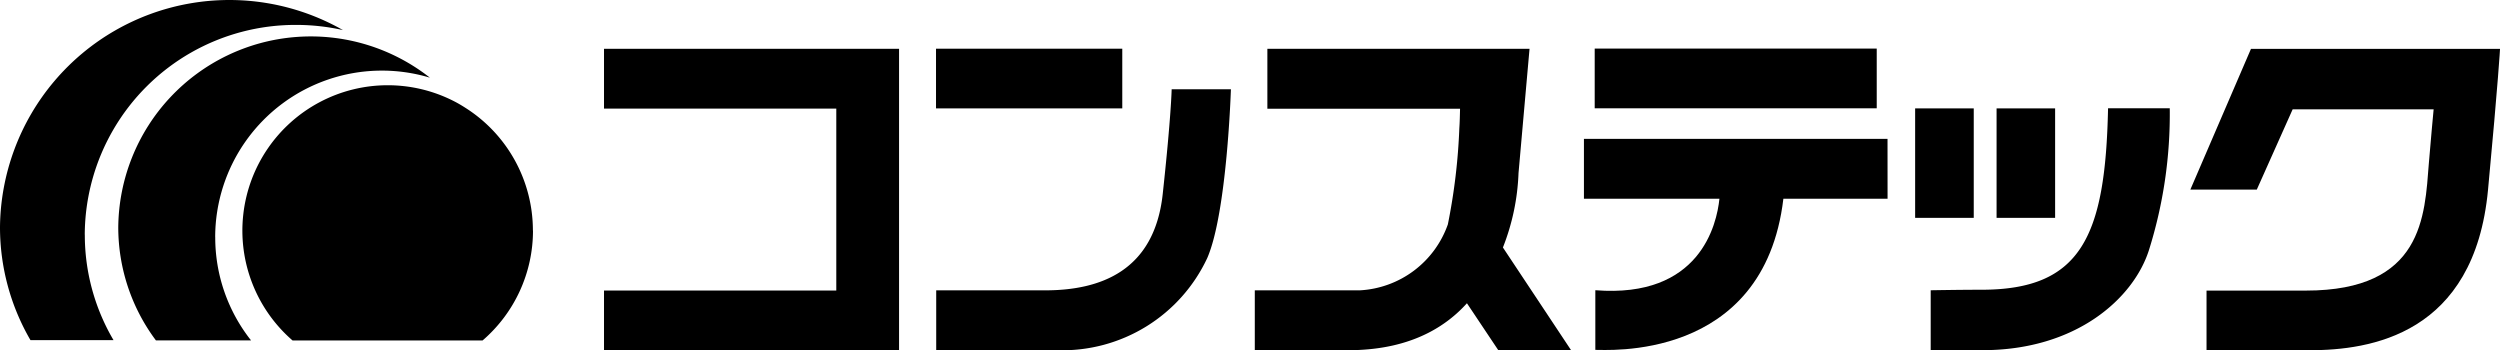<svg id="logo" xmlns="http://www.w3.org/2000/svg" width="165.561" height="23.197" viewBox="0 0 165.561 23.197">
  <g id="text" transform="translate(-64.44)">
    <path id="text10" class="cls-1" d="M161.576,5v3.96h15.383V21.01H161.576V24.96h19.54V5Z" transform="translate(-57.136 -1.768)"/>
    <rect id="text9" class="cls-1" width="12.335" height="3.953" transform="translate(126.427 3.225)"/>
    <path id="text8" class="cls-1" d="M195.61,22.46h7.208c3.634,0,7.239-1.259,7.793-6.384.56-5.161.591-6.931.591-6.931h3.924s-.257,8.17-1.569,11.181a10.6,10.6,0,0,1-9.872,6.1H195.61Z" transform="translate(-69.17 -3.232)"/>
    <path id="text7" class="cls-1" d="M249.2,24.963l-4.518-6.807a14.881,14.881,0,0,0,1.033-4.924c.45-5.094.73-8.235.73-8.235H229.083V8.968h12.76c-.009.388-.021.942-.047,1.284a39.737,39.737,0,0,1-.761,6.375,6.552,6.552,0,0,1-5.823,4.366H228.25V24.96h5.373c1.454,0,5.686.207,8.676-3.112l2.08,3.114Z" transform="translate(-80.712 -1.766)"/>
    <rect id="text6" class="cls-1" width="18.677" height="3.955" transform="translate(170.048 3.217)"/>
    <path id="text5" class="cls-1" d="M282.075,14.225H261.97l0,3.966h8.973c-.175,1.7-1.281,6.607-8.218,6.058l0,3.951c.548-.033,11.161.889,12.453-10.009h6.9Z" transform="translate(-92.635 -5.029)"/>
    <rect id="text4" class="cls-1" width="3.881" height="7.249" transform="translate(191.269 7.178)"/>
    <rect id="text3" class="cls-1" width="3.877" height="7.249" transform="translate(196.662 7.178)"/>
    <path id="text2" class="cls-1" d="M297.5,23.142V27.11h3.429c6.238,0,10-3.451,11.016-6.6a30.029,30.029,0,0,0,1.387-9.42h-4.086c-.179,8.484-1.768,12.018-8.385,12.018-1.421,0-3.361.035-3.361.035" transform="translate(-105.201 -3.92)"/>
    <path id="text1" class="cls-1" d="M328.115,5.007,324.1,14.328h4.4l2.375-5.316h9.337s-.21,2.227-.315,3.549c-.277,3.53-.382,8.453-8.141,8.453h-6.584v3.949H332c3.987,0,10.916-1.008,11.815-10.636.685-7.307.794-9.321.794-9.321Z" transform="translate(-114.606 -1.77)"/>
  </g>
  <g id="obj">
    <path id="obj3" class="cls-2" d="M5.613,15.542A13.952,13.952,0,0,1,19.625,1.65a14.15,14.15,0,0,1,3.086.342A15.192,15.192,0,0,0,0,15.035a14.866,14.866,0,0,0,2.017,7.489h5.5a13.725,13.725,0,0,1-1.9-6.982"/>
    <path id="obj2" class="cls-2" d="M18.535,17.027A11.041,11.041,0,0,1,32.752,6.461a12.751,12.751,0,0,0-20.636,9.9,12.5,12.5,0,0,0,2.494,7.5h6.3a10.985,10.985,0,0,1-2.372-6.831" transform="translate(-4.284 -1.318)"/>
    <path id="obj1" class="cls-2" d="M44.063,18.35A9.616,9.616,0,0,0,39.6,10.229c-.213-.137-.428-.266-.652-.385a9.627,9.627,0,0,0-10.8,15.789h12.58a9.6,9.6,0,0,0,3.341-7.283" transform="translate(-8.772 -3.084)"/>
  </g>
</svg>
